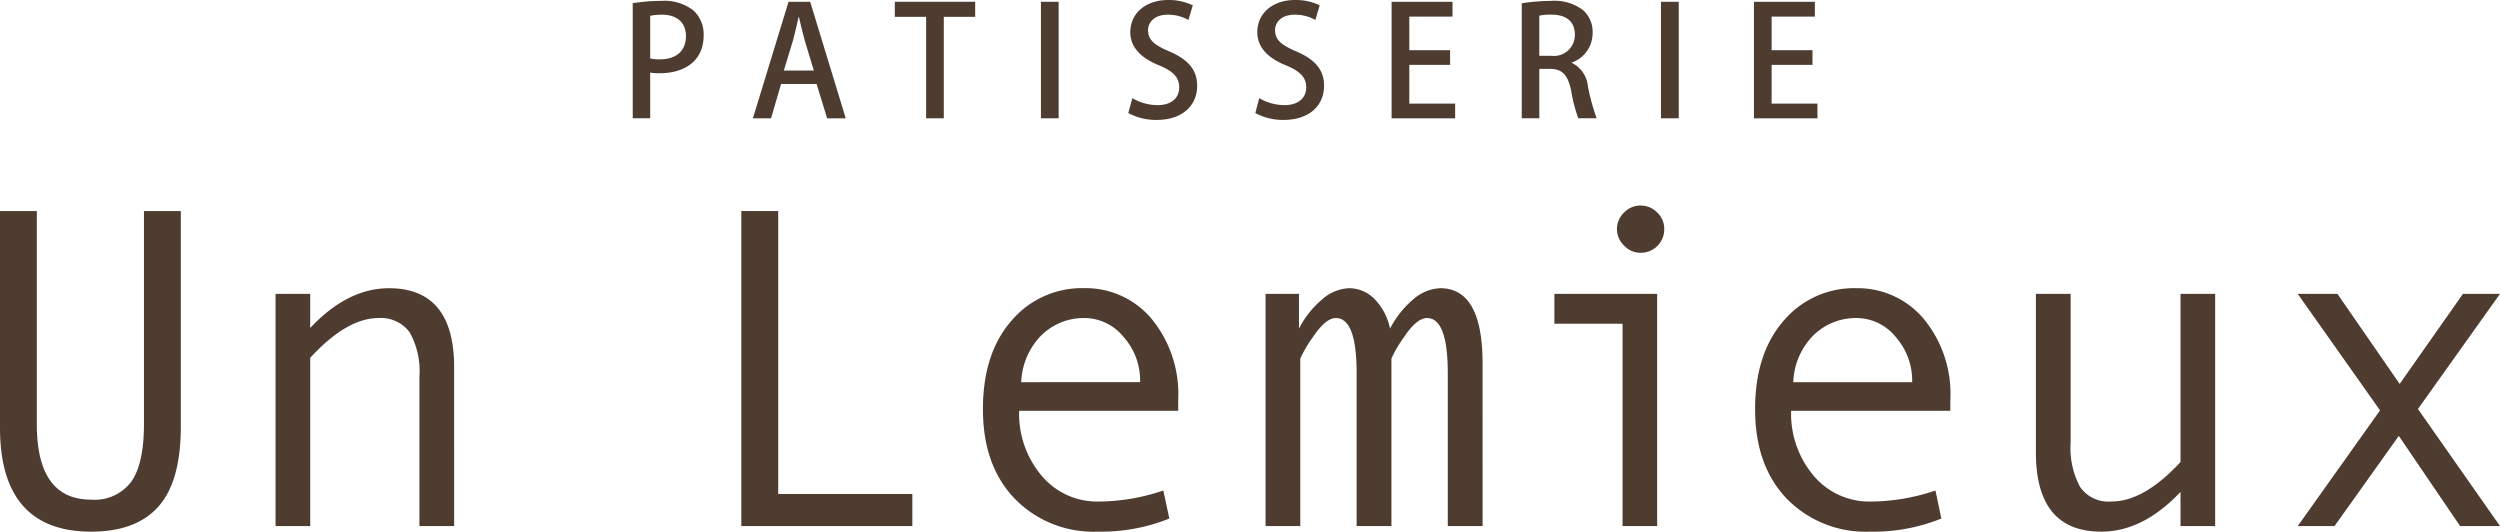 <svg xmlns="http://www.w3.org/2000/svg" width="258.557" height="54.984" viewBox="0 0 258.557 54.984"><g transform="translate(2458 222.999)"><path d="M18.7,28.154q0,5.657-2.3,8.251c-1.53,1.735-3.85,2.614-6.974,2.614C3.146,39.018,0,35.418,0,28.262V5.863H3.809V27.908c0,5.209,1.873,7.8,5.615,7.8a4.719,4.719,0,0,0,4.14-1.839c.879-1.225,1.325-3.232,1.325-6.009V5.863H18.7Z" transform="translate(-2458 -207.033)" fill="#4e3c30"/><path d="M26.125,32.605H22.532V17.176a8.164,8.164,0,0,0-1.02-4.628A3.706,3.706,0,0,0,18.3,11.093c-2.193,0-4.546,1.378-7.059,4.11v17.4H7.654V8.591h3.585v3.526q3.865-4.11,8.15-4.11c4.483,0,6.735,2.737,6.735,8.169Z" transform="translate(-2437.156 -201.198)" fill="#4e3c30"/><path d="M38.281,38.444H20.592V5.862h3.816V35.126H38.281Z" transform="translate(-2401.923 -207.036)" fill="#4e3c30"/><path d="M47.5,20.683H31.047a9.9,9.9,0,0,0,2.361,6.758A7.477,7.477,0,0,0,39.2,30.07a21.021,21.021,0,0,0,6.758-1.143l.618,2.9a18.775,18.775,0,0,1-7.405,1.355,11.351,11.351,0,0,1-8.6-3.425C28.388,27.471,27.3,24.4,27.3,20.5c0-3.8.972-6.843,2.923-9.1a9.568,9.568,0,0,1,7.58-3.4,8.881,8.881,0,0,1,6.918,3.146,12.234,12.234,0,0,1,2.774,8.4Zm-3.943-2.96a6.789,6.789,0,0,0-1.746-4.717A5.209,5.209,0,0,0,37.9,11.093,6.251,6.251,0,0,0,33.3,12.924a7.286,7.286,0,0,0-2.04,4.8Z" transform="translate(-2383.643 -201.198)" fill="#4e3c30"/><path d="M57.6,32.605H54V16.811q0-5.713-2.141-5.719c-.715,0-1.519.663-2.387,1.973a12.474,12.474,0,0,0-1.3,2.219v17.32h-3.6V16.811c0-3.809-.711-5.719-2.148-5.719-.707,0-1.5.663-2.372,1.973a12.551,12.551,0,0,0-1.307,2.219v17.32H35.155V8.591H38.61v3.593a9.794,9.794,0,0,1,2.424-3.046,4.452,4.452,0,0,1,2.785-1.132,3.711,3.711,0,0,1,2.617,1.132,6.115,6.115,0,0,1,1.59,3.046,9.965,9.965,0,0,1,2.428-3.046,4.5,4.5,0,0,1,2.77-1.132c2.915,0,4.375,2.591,4.375,7.8Z" transform="translate(-2362.266 -201.198)" fill="#4e3c30"/><path d="M53.808,38.861H50.226V17.93H43.178V14.843h10.63ZM52.076,5.71a2.381,2.381,0,0,1,1.731.715,2.3,2.3,0,0,1,.73,1.7,2.417,2.417,0,0,1-2.461,2.468,2.285,2.285,0,0,1-1.69-.745,2.349,2.349,0,0,1,0-3.418,2.347,2.347,0,0,1,1.69-.722" transform="translate(-2340.418 -207.45)" fill="#4e3c30"/><path d="M68.947,20.683H52.483a9.9,9.9,0,0,0,2.364,6.758,7.506,7.506,0,0,0,5.8,2.629,20.976,20.976,0,0,0,6.761-1.143l.611,2.9a18.685,18.685,0,0,1-7.405,1.355,11.36,11.36,0,0,1-8.6-3.425c-2.178-2.286-3.258-5.361-3.258-9.252,0-3.8.972-6.843,2.926-9.1a9.52,9.52,0,0,1,7.569-3.4,8.918,8.918,0,0,1,6.925,3.146,12.2,12.2,0,0,1,2.774,8.4ZM65,17.724a6.818,6.818,0,0,0-1.739-4.717,5.217,5.217,0,0,0-3.913-1.914,6.281,6.281,0,0,0-4.609,1.832,7.244,7.244,0,0,0-2.033,4.8Z" transform="translate(-2325.239 -201.198)" fill="#4e3c30"/><path d="M75.094,32.178H71.509v-3.53c-2.6,2.751-5.324,4.107-8.187,4.107-4.512,0-6.769-2.718-6.769-8.2V8.163h3.593v15.4a8.464,8.464,0,0,0,.979,4.572,3.574,3.574,0,0,0,3.276,1.5c2.193,0,4.576-1.34,7.108-4.081V8.163h3.585Z" transform="translate(-2303.995 -200.77)" fill="#4e3c30"/><path d="M84.747,32.178H80.621l-6.341-9.327-6.646,9.327H63.826l8.515-11.963L63.826,8.163h4.107l6.437,9.315,6.545-9.315h3.831L76.262,20.07Z" transform="translate(-2284.19 -200.77)" fill="#4e3c30"/><path d="M17.576.263a18,18,0,0,1,2.93-.238,4.908,4.908,0,0,1,3.317.961,3.349,3.349,0,0,1,1.087,2.591c0,2.934-2.334,3.928-4.509,3.928a5.37,5.37,0,0,1-1.02-.063v4.721H17.576Zm1.806,5.715a3.95,3.95,0,0,0,1.02.089c1.664,0,2.677-.864,2.677-2.4,0-1.474-1.013-2.215-2.468-2.215a5.624,5.624,0,0,0-1.229.115Z" transform="translate(-2410.137 -222.931)" fill="#4e3c30"/><path d="M30.516,12.1H28.591L27.5,8.55H23.829L22.79,12.1H20.914L24.6.05h2.238Zm-3.3-4.941-.953-3.15c-.216-.8-.417-1.646-.588-2.383h-.034c-.175.737-.365,1.616-.566,2.375l-.961,3.157Z" transform="translate(-2401.047 -222.863)" fill="#4e3c30"/><path d="M33.17,1.606H29.923V12.1H28.095V1.606H24.856V.05H33.17Z" transform="translate(-2390.313 -222.865)" fill="#4e3c30"/><rect width="1.832" height="12.048" transform="translate(-2350.344 -222.814)" fill="#4e3c30"/><path d="M37.562,2.066a4.23,4.23,0,0,0-2.137-.547c-1.426,0-2.037.83-2.037,1.6,0,1.035.681,1.549,2.2,2.2,1.947.834,2.878,1.914,2.878,3.548,0,2.025-1.5,3.537-4.2,3.537a6.074,6.074,0,0,1-2.923-.711l.421-1.541a5.2,5.2,0,0,0,2.606.722c1.445,0,2.238-.752,2.238-1.836,0-1.035-.611-1.661-2.044-2.264-1.791-.715-3.012-1.8-3.012-3.444C31.549,1.43,33.076,0,35.474,0a5.673,5.673,0,0,1,2.539.551Z" transform="translate(-2372.652 -222.999)" fill="#4e3c30"/><path d="M41.078,2.066a4.233,4.233,0,0,0-2.13-.547c-1.433,0-2.037.83-2.037,1.6,0,1.035.685,1.549,2.2,2.2,1.94.834,2.867,1.914,2.867,3.548,0,2.025-1.493,3.537-4.207,3.537a6.017,6.017,0,0,1-2.9-.711l.4-1.541a5.276,5.276,0,0,0,2.617.722c1.437,0,2.245-.752,2.245-1.836,0-1.035-.622-1.661-2.059-2.264-1.791-.715-3-1.8-3-3.444C35.068,1.43,36.6,0,38.985,0a5.609,5.609,0,0,1,2.539.551Z" transform="translate(-2363.04 -222.999)" fill="#4e3c30"/><path d="M45.227,12.1H38.656V.05h6.3V1.58H40.488V5.057h4.218V6.576H40.488v4.006h4.74Z" transform="translate(-2352.733 -222.864)" fill="#4e3c30"/><path d="M47.439,6.426a3.012,3.012,0,0,1,1.679,2.457,22.076,22.076,0,0,0,.9,3.28h-1.9a16.016,16.016,0,0,1-.741-2.878c-.335-1.612-.92-2.23-2.189-2.23h-1.1v5.108H42.271V.268A19.763,19.763,0,0,1,45.2.026a4.915,4.915,0,0,1,3.422.961A2.992,2.992,0,0,1,49.6,3.332,3.217,3.217,0,0,1,47.439,6.4ZM45.305,5.7a2.173,2.173,0,0,0,2.461-2.156c0-1.564-1.106-2.1-2.409-2.1a4.909,4.909,0,0,0-1.27.112V5.7Z" transform="translate(-2342.888 -222.929)" fill="#4e3c30"/><rect width="1.839" height="12.048" transform="translate(-2286.22 -222.814)" fill="#4e3c30"/><path d="M55.289,12.1H48.721V.05h6.3V1.58H50.549V5.057h4.226V6.576H50.549v4.006h4.74Z" transform="translate(-2325.323 -222.864)" fill="#4e3c30"/></g></svg>